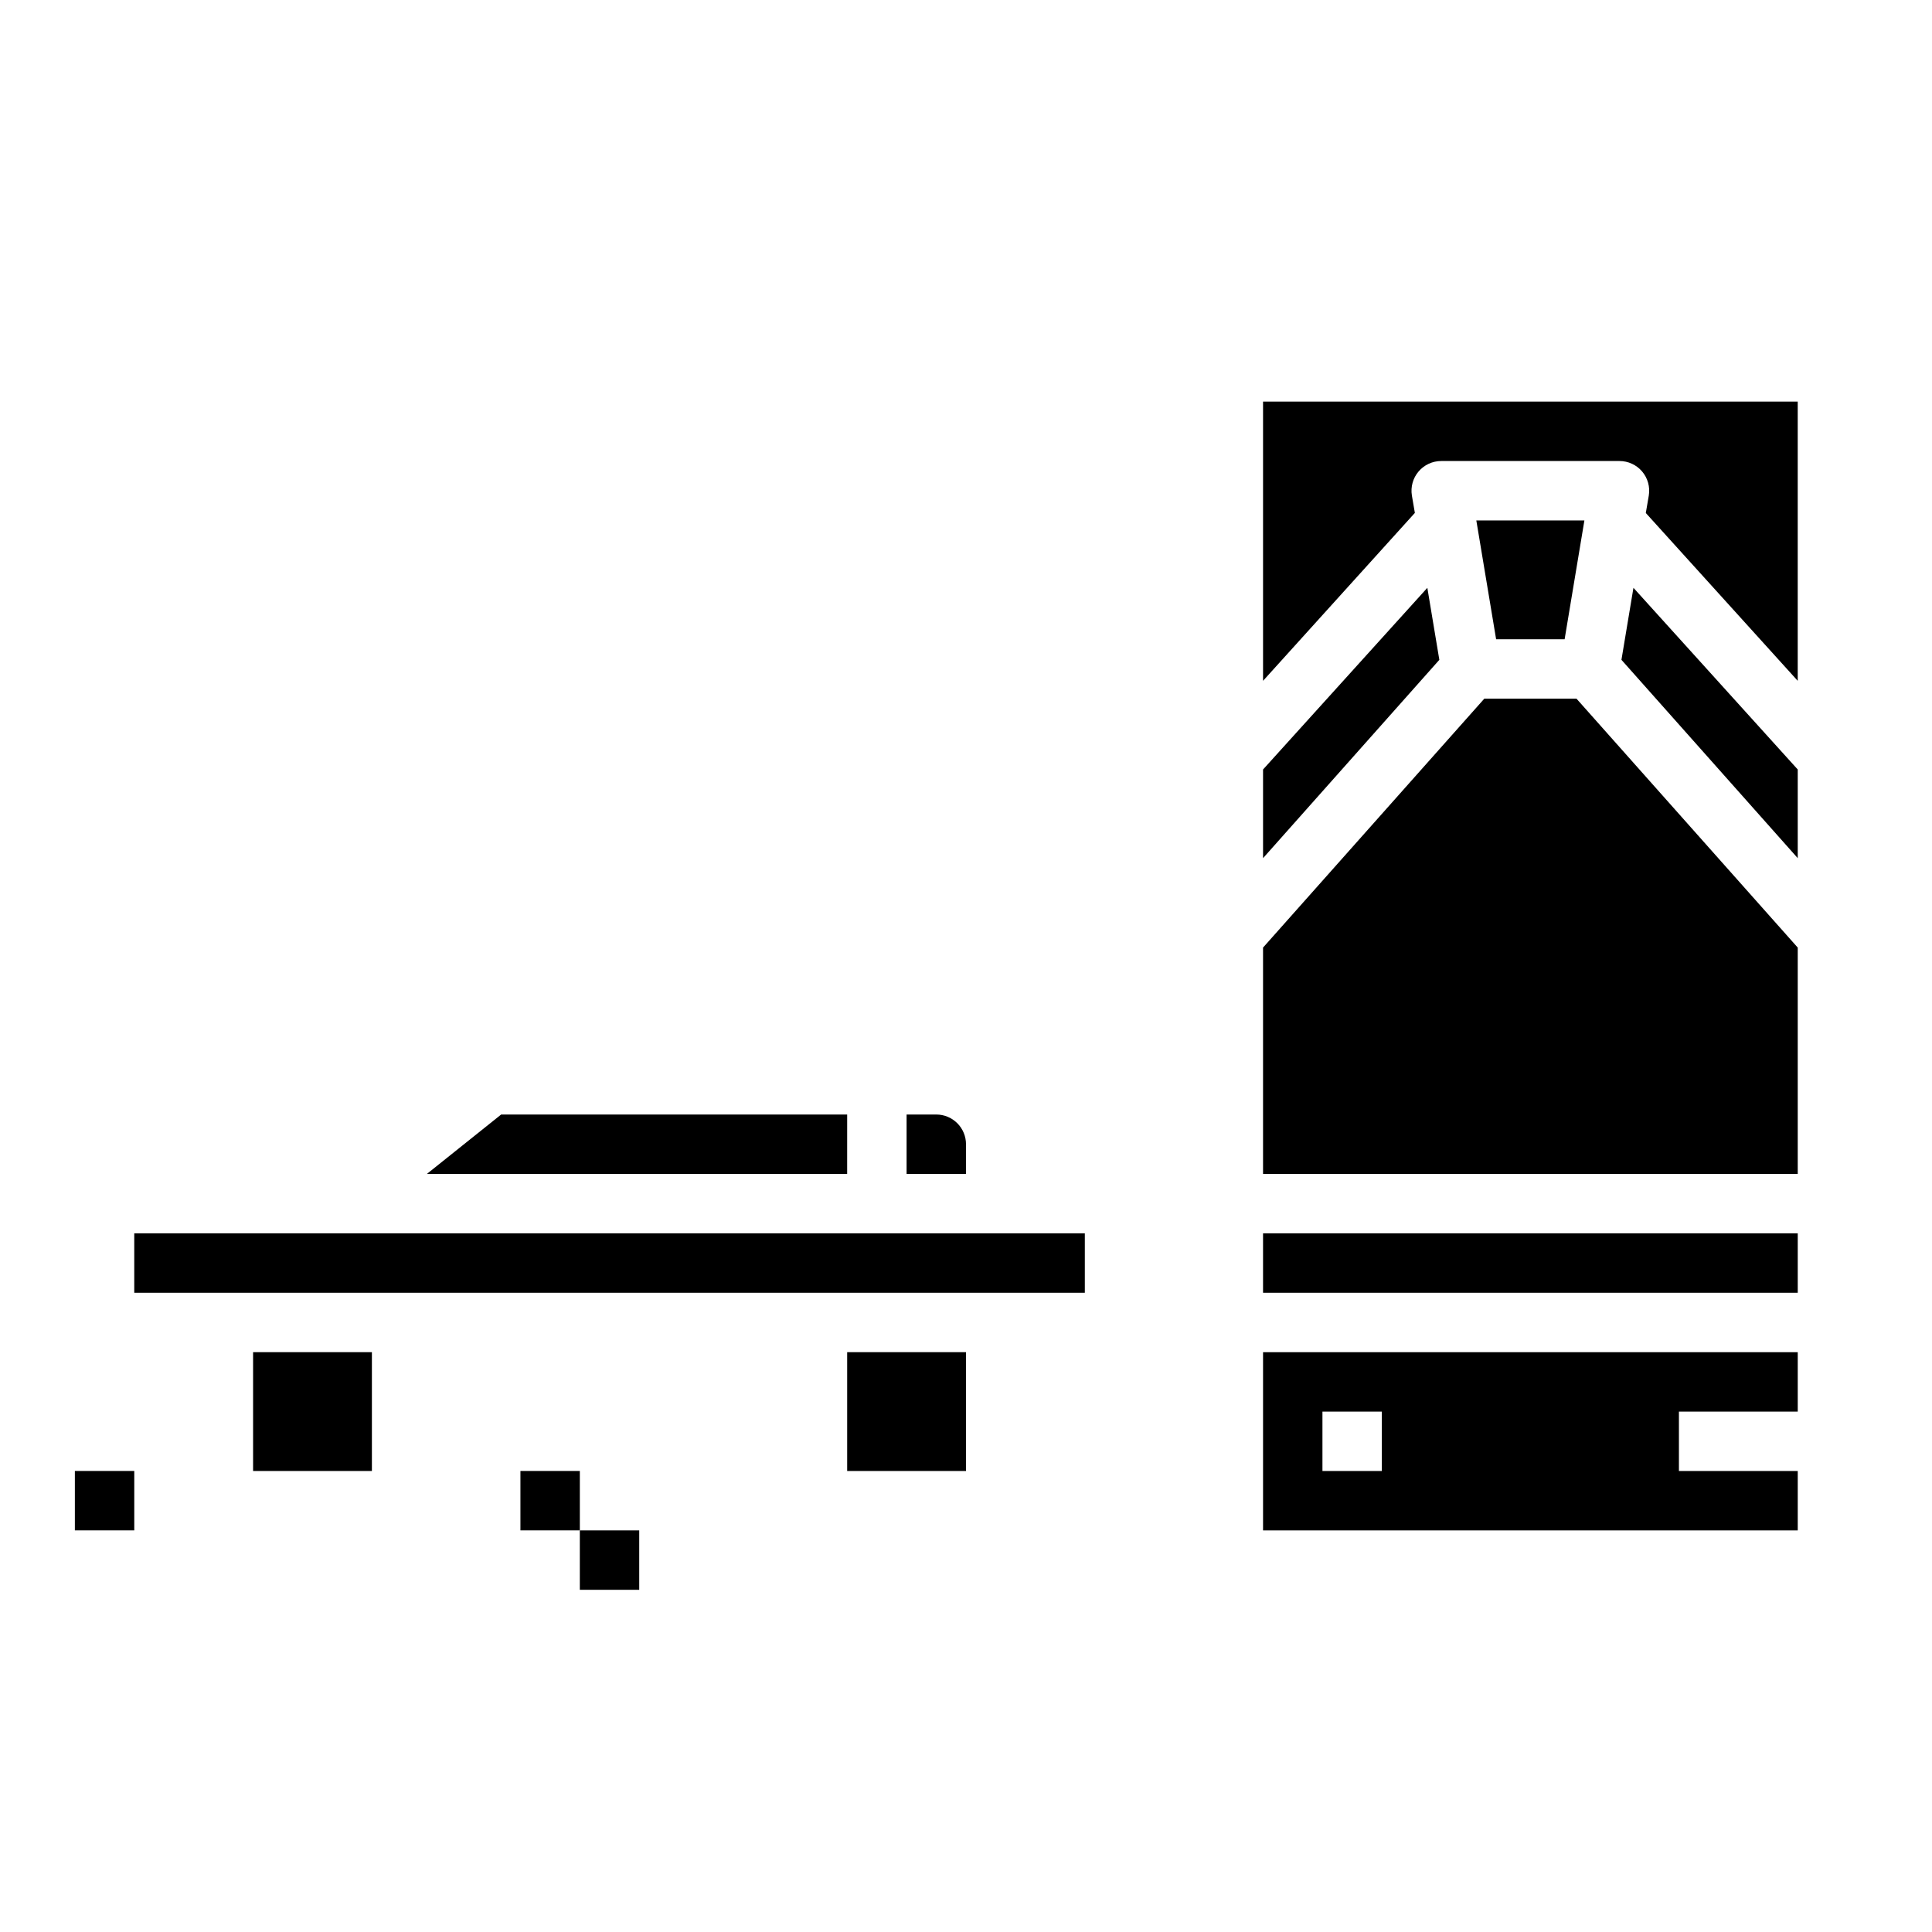 <?xml version="1.0" encoding="UTF-8"?>
<!-- Uploaded to: ICON Repo, www.svgrepo.com, Generator: ICON Repo Mixer Tools -->
<svg fill="#000000" width="800px" height="800px" version="1.1" viewBox="144 144 512 512" xmlns="http://www.w3.org/2000/svg">
 <g>
  <path d="m478.72 549.57h141.7v-15.742h-31.488v-15.746h31.488v-15.742h-141.7zm15.742-31.488h15.742v15.742l-15.742 0.004z"/>
  <path d="m522.26 299.78-43.539 48.145v23.496l46.719-52.559z"/>
  <path d="m478.72 470.85h141.7v15.742h-141.7z"/>
  <path d="m478.72 250.43v73.996l40.234-44.5-0.789-4.613c-0.371-2.281 0.277-4.609 1.777-6.371 1.5-1.762 3.699-2.773 6.008-2.766h47.234c2.312 0 4.508 1.016 6.004 2.781 1.492 1.766 2.137 4.098 1.758 6.379l-0.789 4.613 40.258 44.477v-73.996z"/>
  <path d="m573.7 318.86 46.719 52.559v-23.496l-43.539-48.145z"/>
  <path d="m537.36 329.15-58.641 65.969v59.984h141.7v-59.984l-58.637-65.969z"/>
  <path d="m558.64 313.41 5.242-31.488h-28.641l5.246 31.488z"/>
  <path d="m400 447.23c0-2.086-0.832-4.09-2.309-5.566-1.477-1.477-3.477-2.305-5.566-2.305h-7.871v15.742h15.742z"/>
  <path d="m368.51 439.36h-91.703l-19.68 15.742h111.38z"/>
  <path d="m179.58 470.85h251.91v15.742h-251.91z"/>
  <path d="m368.51 502.34h31.488v31.488h-31.488z"/>
  <path d="m211.07 502.34h31.488v31.488h-31.488z"/>
  <path d="m281.92 533.82h15.742v15.742h-15.742z"/>
  <path d="m297.66 549.57h15.742v15.742h-15.742z"/>
  <path d="m163.84 533.82h15.742v15.742h-15.742z"/>
 </g>
</svg>